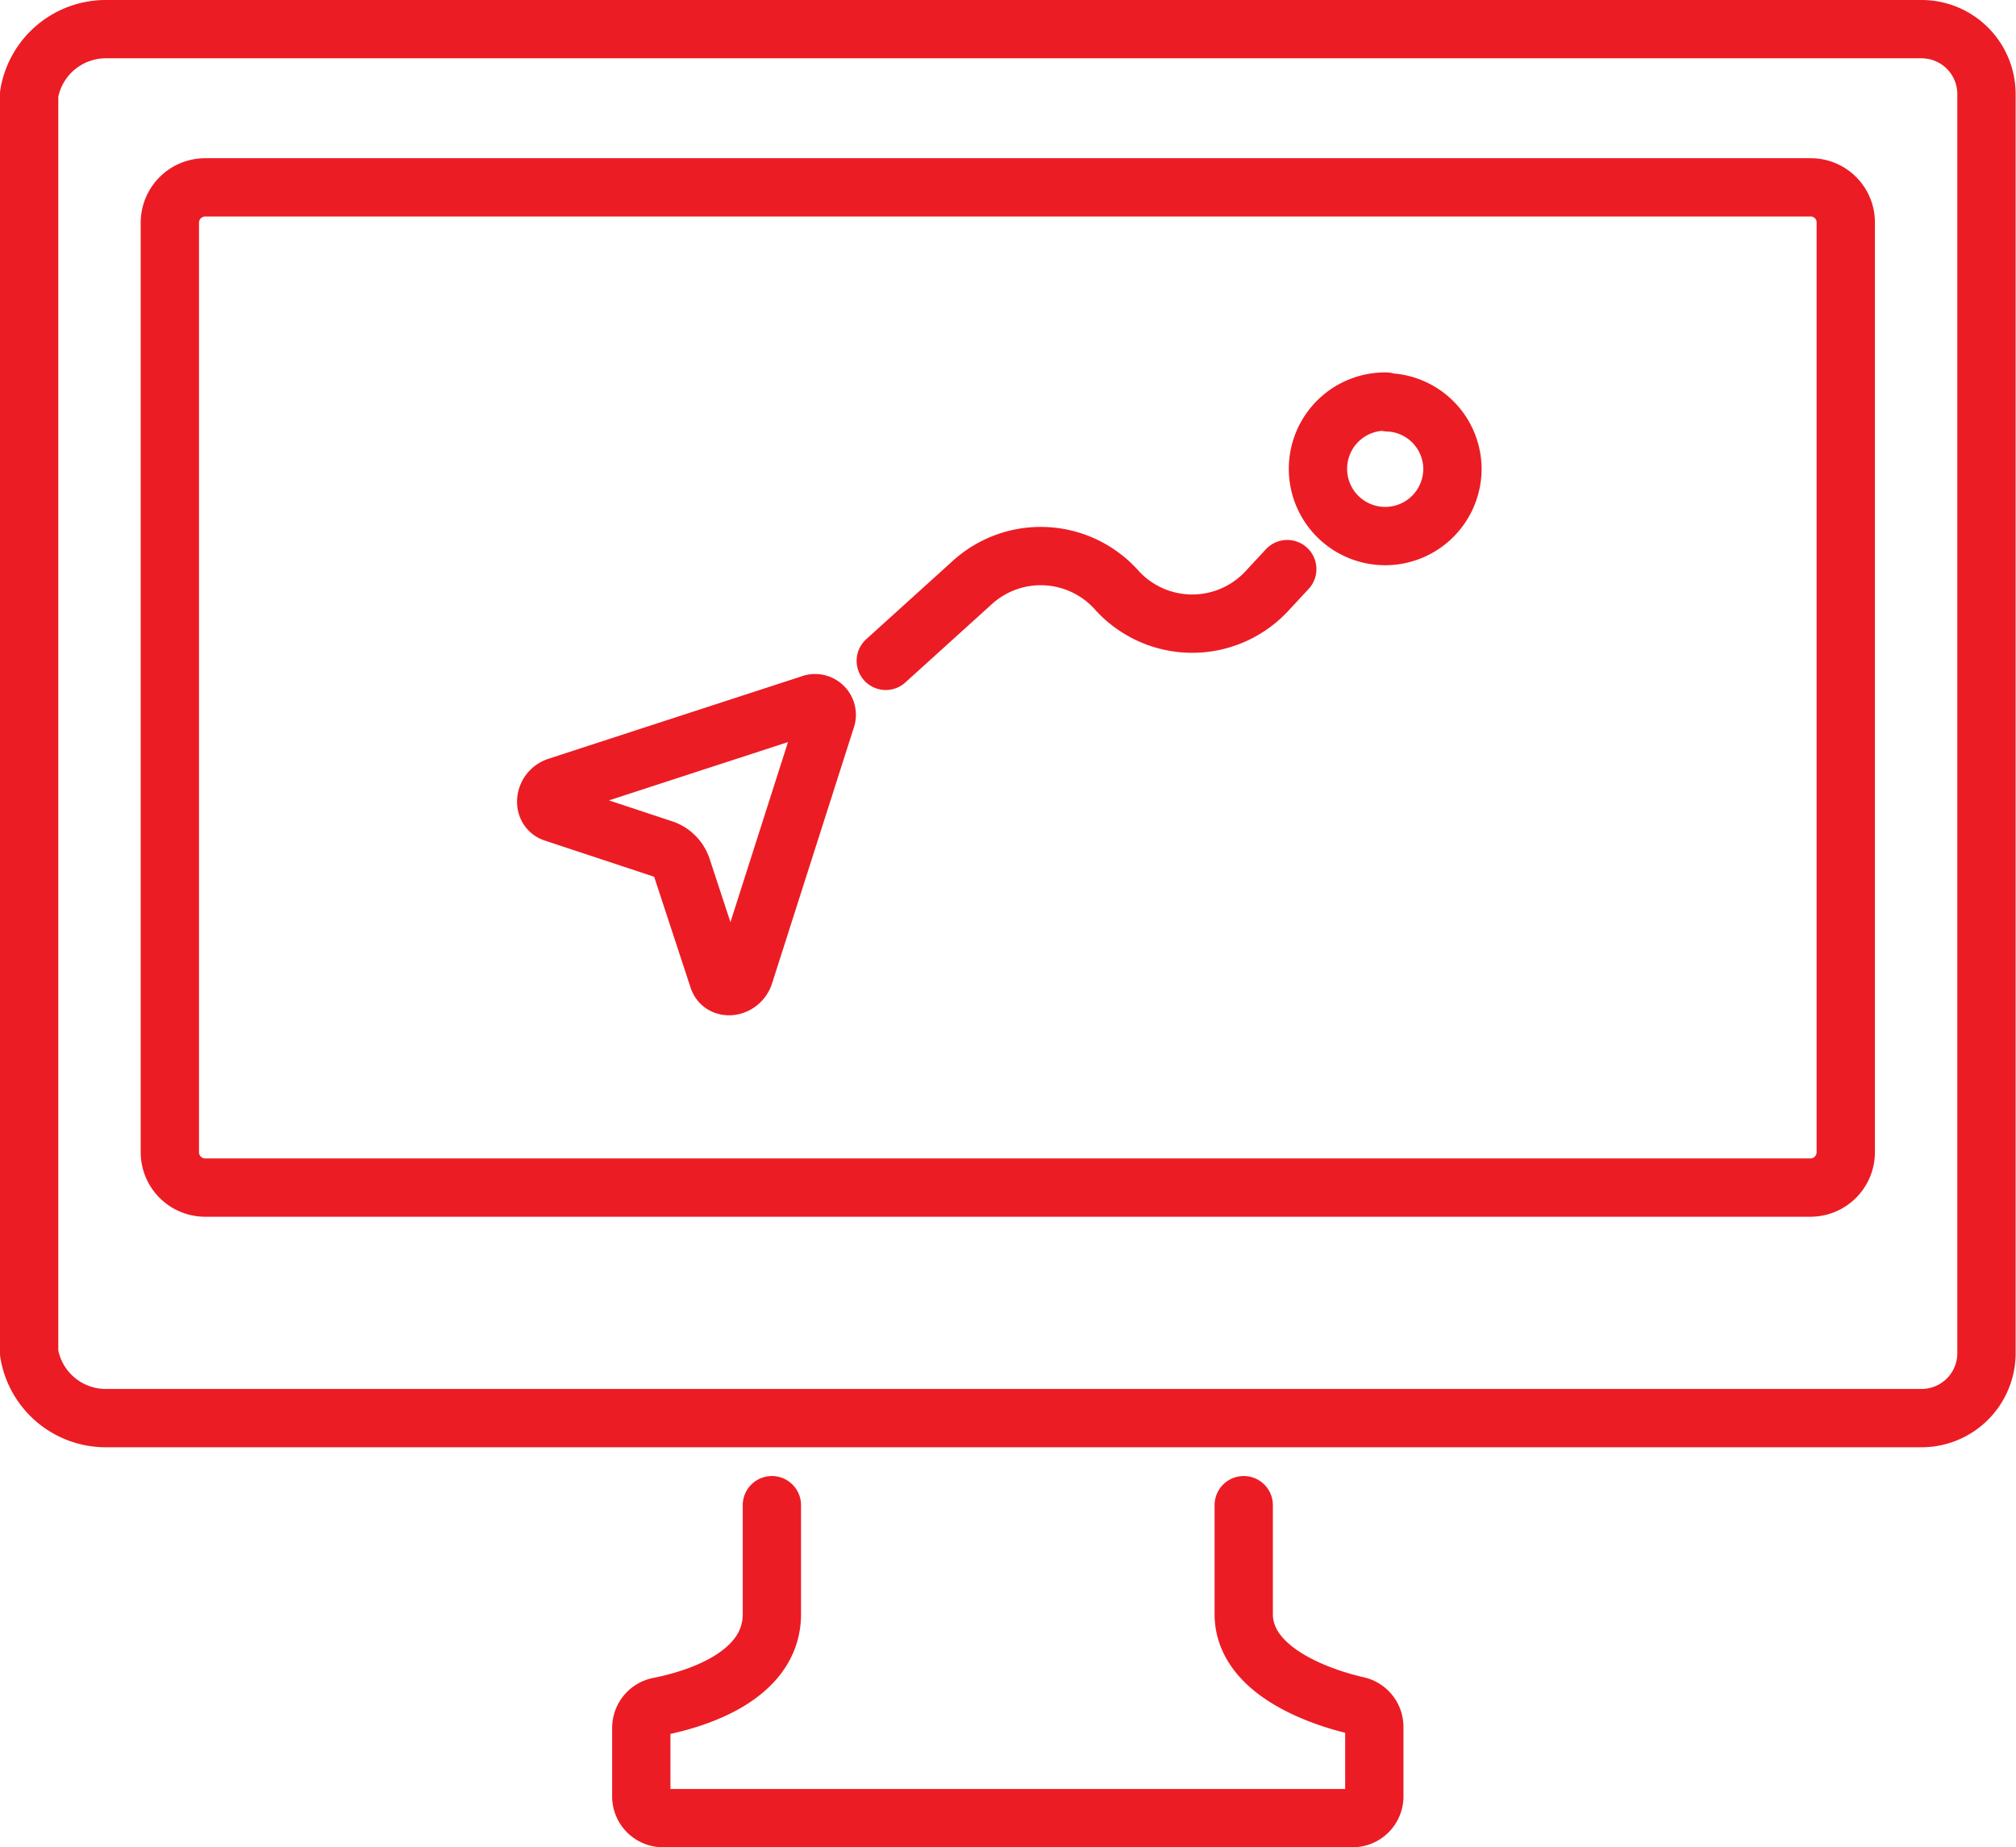 <svg id="Слой_1" data-name="Слой 1" xmlns="http://www.w3.org/2000/svg" xmlns:xlink="http://www.w3.org/1999/xlink" viewBox="0 0 51.87 47.52"><defs><style>.cls-1,.cls-3{fill:none;}.cls-2{clip-path:url(#clip-path);}.cls-3{stroke:#ec1c24;stroke-linecap:round;stroke-linejoin:round;stroke-width:1.5px;}</style><clipPath id="clip-path" transform="translate(0 0)"><rect class="cls-1" width="51.87" height="47.52"/></clipPath></defs><title>2_3_3</title><g class="cls-2"><path class="cls-3" d="M33.12,14.64l-.52.56a2.62,2.62,0,0,1-3.85,0l0,0A2.62,2.62,0,0,0,25,15l-2.21,2m12.87-6.67a1.73,1.73,0,1,0,1.71,1.73A1.72,1.72,0,0,0,35.71,10.35ZM14.25,20.91l2.81.93a.77.77,0,0,1,.49.5l.93,2.83c.1.31.56.24.67-.1l2.1-6.57a.3.3,0,0,0-.39-.39l-6.51,2.12C14,20.34,13.95,20.81,14.25,20.91Zm33.24,8.73V5.73a.9.9,0,0,0-.9-.91H5.27a.91.91,0,0,0-.9.91V29.64a.91.91,0,0,0,.9.91H46.59A.91.91,0,0,0,47.49,29.64ZM19.86,38.72v2.8c0,1.62-2,2.2-2.91,2.38a.56.56,0,0,0-.45.55v1.75a.56.56,0,0,0,.56.57H34.8a.56.56,0,0,0,.56-.57V44.43a.56.56,0,0,0-.43-.55C34,43.67,32,43,32,41.52v-2.8M.75,34.81V2.42a2,2,0,0,1,2-1.67h46.7a1.67,1.67,0,0,1,1.66,1.67V34.81a1.67,1.67,0,0,1-1.66,1.67H2.76A2,2,0,0,1,.75,34.81Z" transform="translate(0 0)"/></g></svg>
